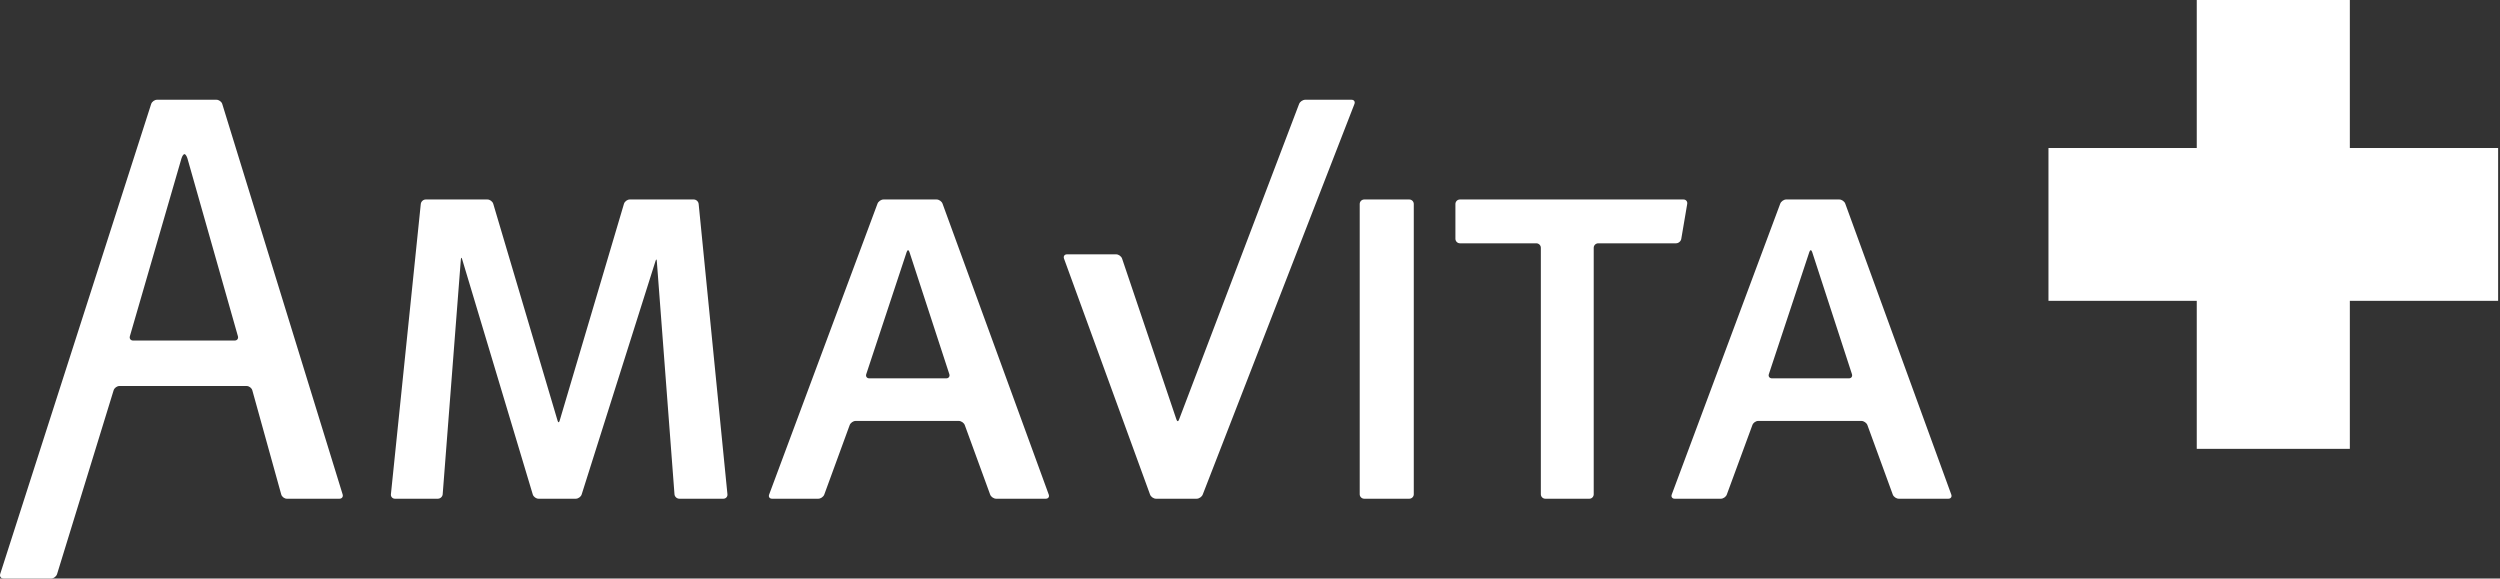 <svg width="121" height="28" viewBox="0 0 121 28" fill="none" xmlns="http://www.w3.org/2000/svg">
<rect x="0" y="0" width="121" height="28" fill="#333333" stroke="none"/>
<path d="M9.072 7.668C9.038 7.553 8.973 7.458 8.928 7.458C8.883 7.458 8.818 7.552 8.783 7.667L6.286 16.273C6.252 16.387 6.323 16.482 6.442 16.482H11.359C11.478 16.482 11.548 16.387 11.515 16.273L9.072 7.668ZM13.885 24.138C13.766 24.138 13.642 24.044 13.611 23.929L12.212 18.89C12.181 18.779 12.058 18.683 11.938 18.683H5.78C5.662 18.683 5.534 18.777 5.5 18.889L2.764 27.78C2.73 27.894 2.604 28 2.485 28H0.161C0.041 28 -0.026 27.894 0.01 27.78L7.317 5.032C7.353 4.92 7.482 4.828 7.601 4.828H10.476C10.595 4.828 10.723 4.92 10.757 5.032L16.584 23.931C16.618 24.044 16.549 24.138 16.431 24.138H13.885Z" fill="white"/>
<path d="M32.881 24.138C32.761 24.138 32.654 24.041 32.645 23.923L31.791 12.654C31.786 12.534 31.754 12.53 31.723 12.646L28.152 23.934C28.116 24.045 27.986 24.138 27.867 24.138H26.066C25.948 24.138 25.821 24.045 25.786 23.932L22.373 12.564C22.343 12.447 22.313 12.45 22.304 12.571L21.426 23.923C21.417 24.041 21.311 24.138 21.192 24.138H19.115C18.996 24.138 18.908 24.041 18.92 23.923L20.366 9.873C20.379 9.753 20.486 9.655 20.605 9.655H23.592C23.71 9.655 23.838 9.749 23.873 9.863L26.983 20.349C27.013 20.465 27.061 20.465 27.091 20.349L30.2 9.864C30.235 9.75 30.362 9.655 30.481 9.655H33.578C33.697 9.655 33.804 9.753 33.815 9.873L35.208 23.923C35.22 24.041 35.13 24.138 35.011 24.138H32.881Z" fill="white"/>
<path d="M44.017 12.197C43.98 12.083 43.921 12.083 43.883 12.197L41.927 18.108C41.889 18.218 41.956 18.312 42.074 18.312H45.799C45.916 18.312 45.984 18.218 45.947 18.108L44.017 12.197ZM48.215 24.138C48.096 24.138 47.963 24.047 47.923 23.936L46.696 20.576C46.656 20.466 46.524 20.373 46.403 20.373H41.415C41.295 20.373 41.165 20.466 41.124 20.576L39.895 23.936C39.854 24.047 39.722 24.138 39.604 24.138H37.366C37.248 24.138 37.185 24.047 37.226 23.937L42.47 9.859C42.511 9.747 42.644 9.655 42.764 9.655H45.331C45.45 9.655 45.58 9.747 45.62 9.86L50.759 23.936C50.8 24.047 50.736 24.138 50.617 24.138H48.215Z" fill="white"/>
<path d="M58.212 23.937C58.169 24.045 58.038 24.138 57.918 24.138H55.952C55.832 24.138 55.701 24.045 55.662 23.935L51.498 12.516C51.458 12.402 51.522 12.31 51.643 12.31H54.022C54.14 12.31 54.27 12.403 54.309 12.516L56.937 20.297C56.974 20.412 57.032 20.412 57.069 20.297L62.876 5.032C62.92 4.919 63.053 4.828 63.174 4.828H65.414C65.535 4.828 65.598 4.919 65.555 5.032L58.212 23.937Z" fill="white"/>
<path d="M66.029 24.138C65.909 24.138 65.81 24.041 65.81 23.923V9.874C65.81 9.753 65.909 9.655 66.029 9.655H68.208C68.329 9.655 68.427 9.753 68.427 9.874V23.923C68.427 24.041 68.329 24.138 68.208 24.138H66.029Z" fill="white"/>
<path d="M81.374 11.56C81.356 11.679 81.239 11.776 81.12 11.776H77.355C77.235 11.776 77.136 11.874 77.136 11.991V23.923C77.136 24.041 77.042 24.138 76.93 24.138H74.794C74.674 24.138 74.577 24.041 74.577 23.923V11.991C74.577 11.874 74.478 11.776 74.357 11.776H70.661C70.541 11.776 70.442 11.678 70.442 11.557V9.874C70.442 9.753 70.541 9.655 70.661 9.655H81.481C81.601 9.655 81.681 9.753 81.661 9.87L81.374 11.56Z" fill="white"/>
<path d="M87.709 12.197C87.671 12.083 87.61 12.083 87.572 12.197L85.613 18.108C85.575 18.218 85.644 18.312 85.764 18.312H89.491C89.604 18.312 89.67 18.218 89.634 18.108L87.709 12.197ZM91.903 24.138C91.782 24.138 91.65 24.047 91.61 23.936L90.383 20.575C90.343 20.466 90.21 20.373 90.091 20.373H85.098C84.977 20.373 84.853 20.466 84.815 20.575L83.578 23.936C83.539 24.047 83.405 24.138 83.293 24.138H81.055C80.935 24.138 80.872 24.047 80.912 23.937L86.163 9.859C86.205 9.747 86.337 9.655 86.45 9.655H89.02C89.139 9.655 89.273 9.747 89.312 9.86L94.442 23.936C94.483 24.047 94.418 24.138 94.302 24.138H91.903Z" fill="white"/>
<path d="M106.323 0V7.164H99.146V14.56H106.323V21.724H113.732V14.56H120.909V7.164H113.732V0H106.323Z" fill="white"/>
</svg>
